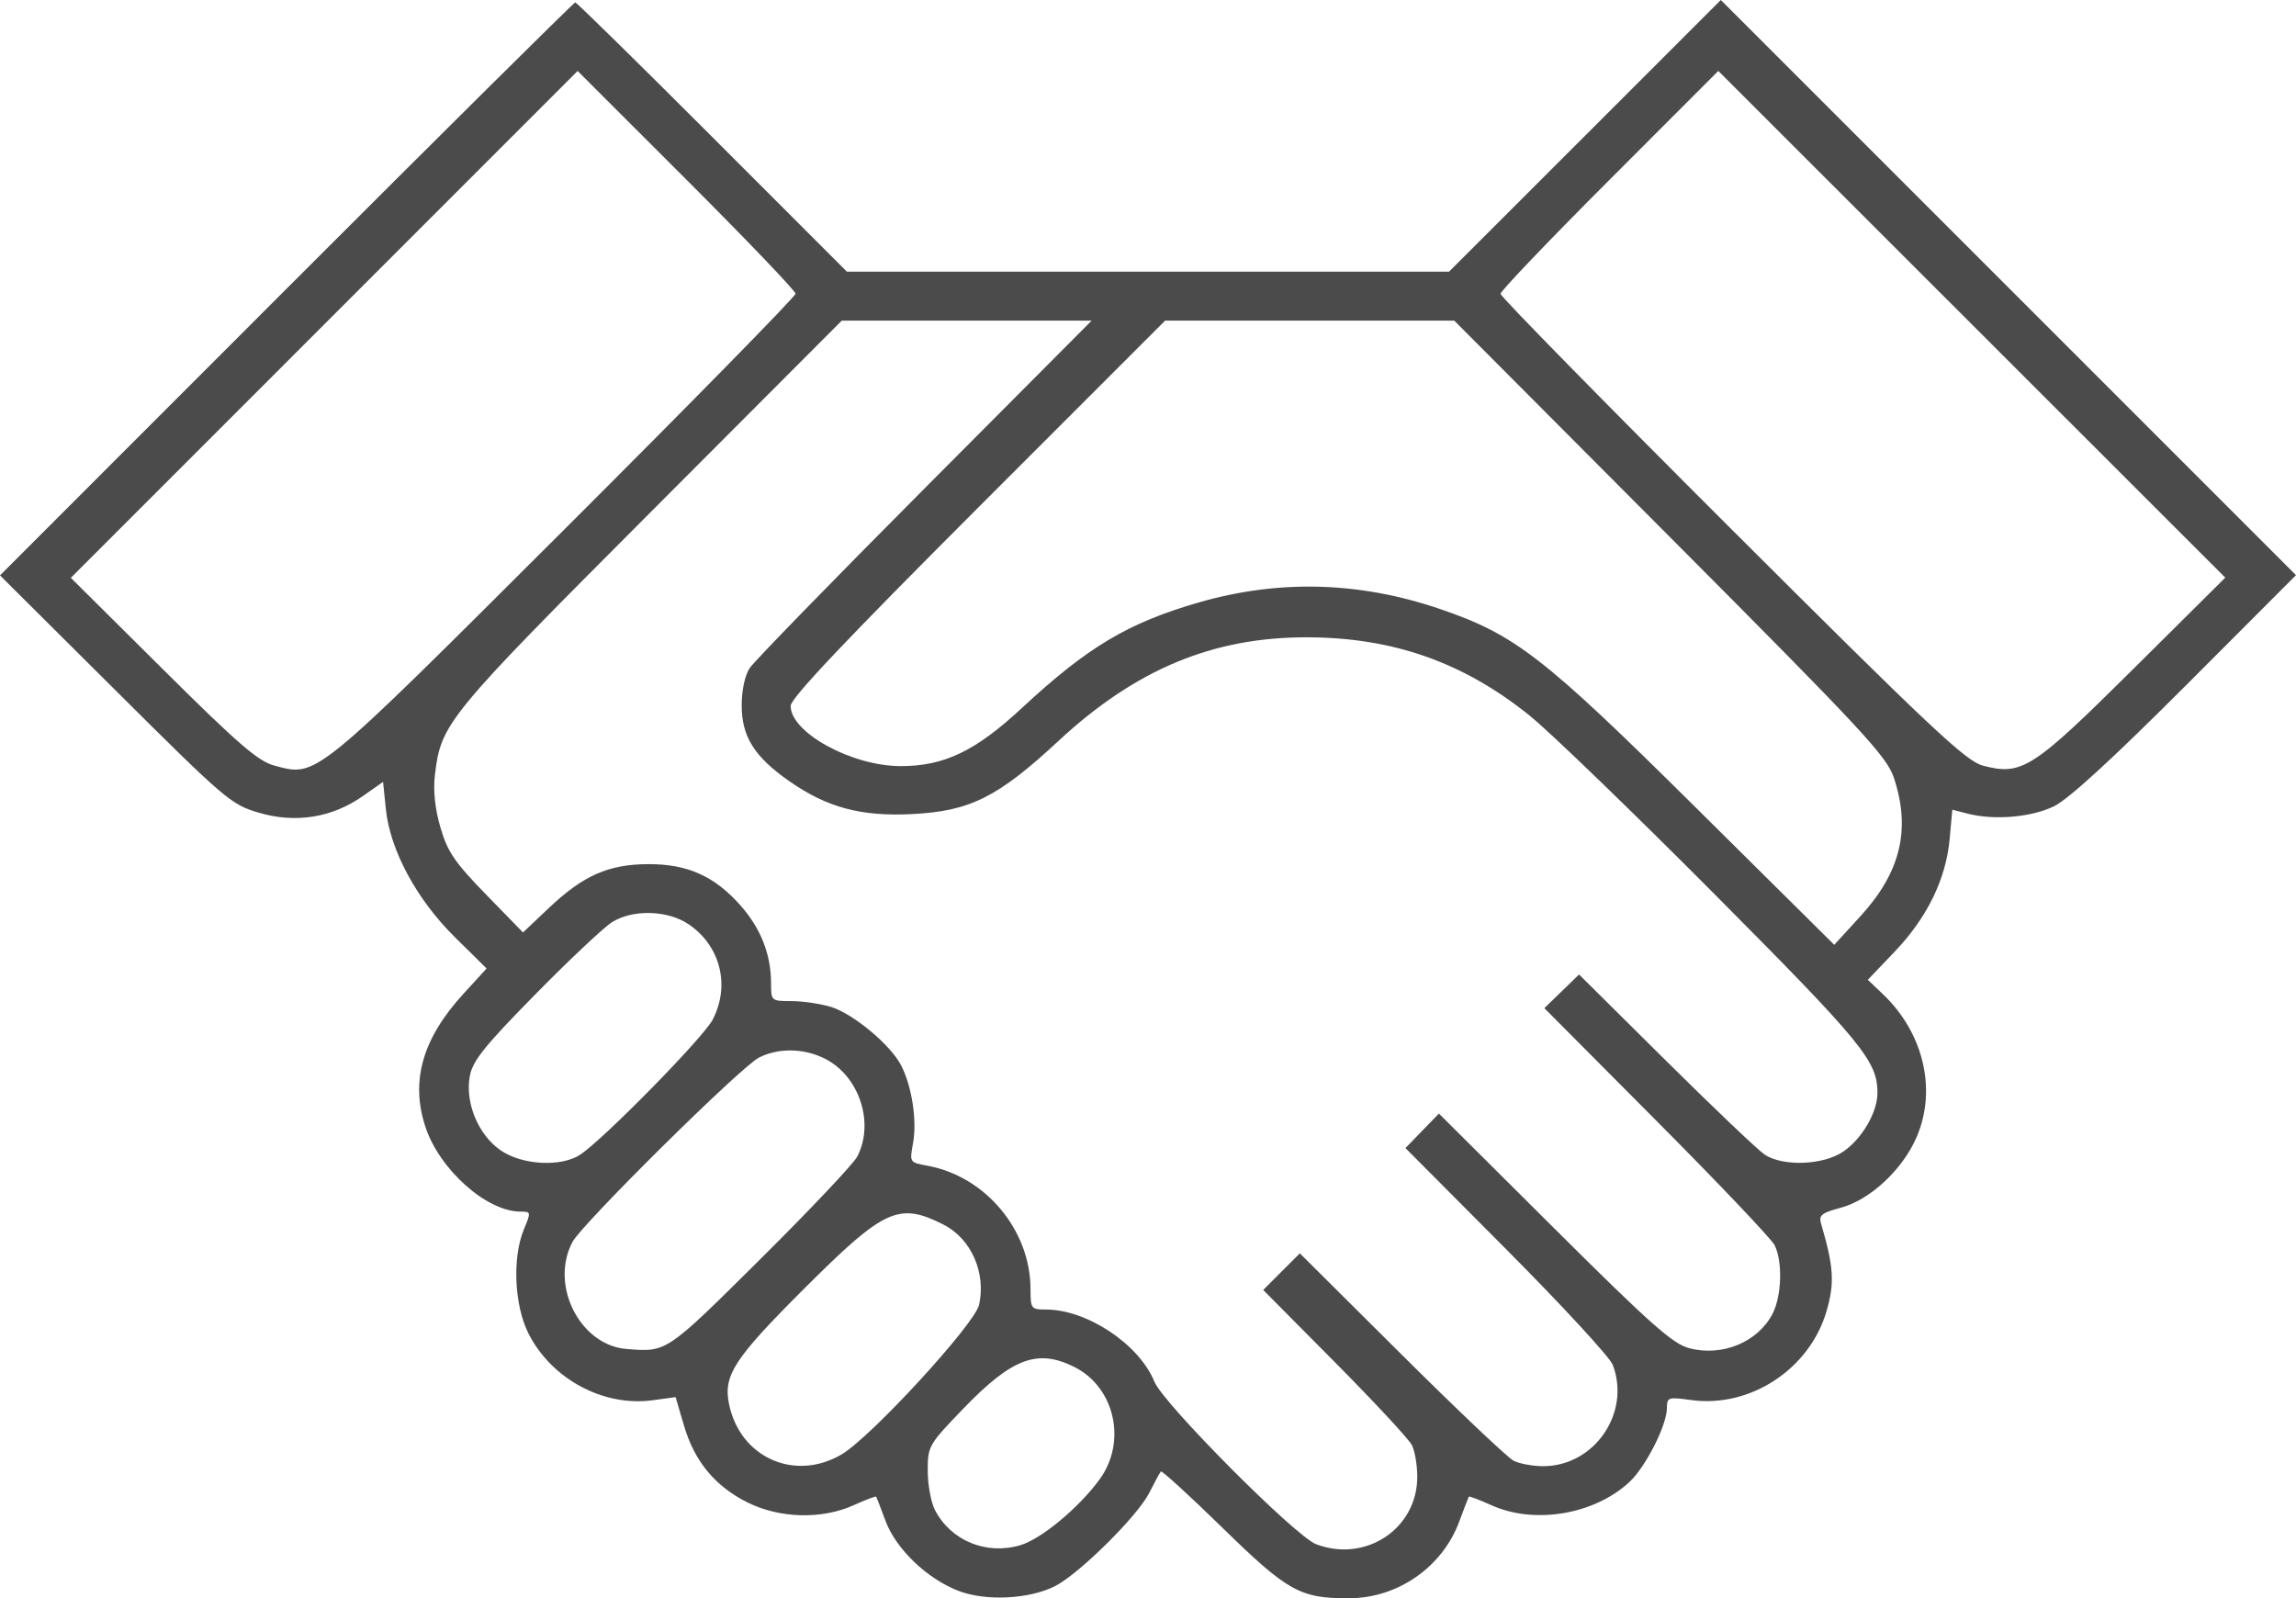 <?xml version="1.0" encoding="UTF-8" standalone="no"?>
<svg xmlns="http://www.w3.org/2000/svg" xmlns:xlink="http://www.w3.org/1999/xlink" width="124.072mm" height="86.368mm" viewBox="178.38 -144.898 124.072 86.368">
    <path transform="matrix(1,0,0,-1,0,0)" style="stroke:none;fill:#4b4b4b;fill-rule:evenodd" d="M193.856,129.287L178.38,113.805L184.597,107.618C190.608,101.637,190.867,101.416,192.402,100.97C194.373,100.398,196.334,100.717,197.989,101.88L199.08,102.646L199.232,101.166C199.461,98.952,200.892,96.298,202.955,94.26L204.675,92.563L203.408,91.176C201.202,88.763,200.551,86.465,201.372,83.993C202.14,81.683,204.679,79.424,206.51,79.424C207.075,79.424,207.08,79.398,206.691,78.466C206.054,76.941,206.169,74.354,206.943,72.828C208.187,70.374,210.991,68.868,213.646,69.23L214.888,69.399L215.34,67.864C215.909,65.926,217.02,64.582,218.776,63.707C220.516,62.84,222.8,62.782,224.518,63.562C225.158,63.852,225.702,64.058,225.727,64.019C225.753,63.98,225.979,63.392,226.231,62.712C226.792,61.197,228.486,59.574,230.183,58.926C231.669,58.359,234.027,58.481,235.414,59.197C236.717,59.87,239.85,62.974,240.476,64.212C240.771,64.794,241.056,65.32,241.111,65.381C241.166,65.442,242.67,64.067,244.452,62.327C247.977,58.885,248.636,58.52,251.295,58.53C253.92,58.541,256.324,60.216,257.233,62.67C257.494,63.373,257.728,63.98,257.753,64.019C257.778,64.058,258.323,63.852,258.963,63.562C261.296,62.503,264.549,63.052,266.443,64.823C267.316,65.64,268.453,67.886,268.457,68.801C268.46,69.392,268.521,69.412,269.768,69.241C272.956,68.802,276.169,70.911,277.081,74.039C277.528,75.57,277.474,76.443,276.788,78.77C276.653,79.227,276.81,79.354,277.843,79.63C279.437,80.057,281.196,81.693,281.953,83.455C283.054,86.014,282.328,89.084,280.127,91.176L279.314,91.95L280.776,93.483C282.524,95.316,283.54,97.401,283.736,99.558L283.879,101.143L284.701,100.931C286.148,100.56,288.145,100.73,289.378,101.329C290.155,101.707,292.553,103.904,296.501,107.858L302.452,113.817L286.912,129.358L271.371,144.898L264.028,137.558L256.684,130.218L240.414,130.218L224.144,130.218L216.872,137.493C212.873,141.494,209.54,144.768,209.466,144.768C209.392,144.768,202.367,137.801,193.856,129.287zM236.444,71.024C238.619,69.931,239.282,67,237.812,64.971C236.704,63.441,234.662,61.74,233.526,61.4C231.684,60.848,229.763,61.636,228.904,63.297C228.689,63.713,228.513,64.668,228.513,65.418C228.513,66.752,228.555,66.826,230.431,68.772C233.073,71.513,234.447,72.028,236.444,71.024zM229.349,78.731C230.852,77.974,231.673,76.138,231.289,74.389C231.059,73.346,225.448,67.238,223.86,66.304C221.316,64.807,218.352,66.142,217.771,69.047C217.464,70.582,218.06,71.492,221.862,75.287C226.166,79.582,226.945,79.941,229.349,78.731zM215.577,94.961C217.305,93.806,217.854,91.65,216.892,89.797C216.389,88.83,211.012,83.349,209.737,82.503C208.714,81.825,206.614,81.933,205.451,82.724C204.23,83.553,203.499,85.306,203.769,86.754C203.923,87.575,204.565,88.375,207.306,91.162C209.148,93.035,211.013,94.79,211.449,95.063C212.573,95.766,214.441,95.72,215.577,94.961zM222.952,87.691C224.817,86.754,225.656,84.206,224.697,82.387C224.49,81.994,222.132,79.5,219.456,76.845C214.356,71.783,214.421,71.827,212.243,72C209.719,72.2,208.076,75.447,209.315,77.784C209.835,78.765,218.404,87.239,219.386,87.743C220.434,88.282,221.816,88.261,222.952,87.691zM221.37,129.026C221.37,128.877,215.745,123.142,208.87,116.281C195.235,102.674,195.526,102.911,193.204,103.527C192.33,103.759,191.238,104.703,187.173,108.742L182.208,113.673L195.901,127.368L209.594,141.063L215.482,135.18C218.72,131.944,221.37,129.174,221.37,129.026zM293.664,108.752C288.208,103.335,287.642,102.971,285.532,103.524C284.614,103.765,282.716,105.549,271.965,116.279C265.09,123.141,259.465,128.875,259.465,129.021C259.465,129.168,262.113,131.938,265.35,135.176L271.234,141.065L284.932,127.374L298.63,113.683L293.664,108.752zM268.63,115.866C279.096,105.363,280.339,104.025,280.726,102.856C281.647,100.076,281.084,97.755,278.916,95.388L277.5,93.842L270.004,101.272C261.797,109.407,260.261,110.599,256.209,111.984C251.844,113.476,247.476,113.594,243.133,112.335C239.321,111.231,237.146,109.93,233.596,106.633C231.094,104.309,229.403,103.498,227.058,103.498C224.414,103.498,221.105,105.306,221.105,106.751C221.105,107.162,224.057,110.284,231.223,117.452L241.341,127.572L249.153,127.572L256.965,127.572L268.63,115.866zM228.349,118.511C223.386,113.528,219.13,109.156,218.892,108.796C218.633,108.404,218.46,107.598,218.46,106.785C218.46,105.091,219.141,104.006,221.034,102.683C223.074,101.258,224.912,100.766,227.674,100.906C230.801,101.065,232.299,101.813,235.572,104.853C239.746,108.729,243.919,110.47,249.015,110.459C253.66,110.449,257.474,109.106,261.052,106.217C262.144,105.337,266.632,101.001,271.026,96.583C279.031,88.536,279.835,87.556,279.835,85.844C279.835,84.791,279.002,83.36,277.984,82.665C276.91,81.932,274.731,81.849,273.743,82.503C273.384,82.741,270.979,85.029,268.399,87.587L263.71,92.238L262.772,91.328L261.834,90.419L267.896,84.326C271.231,80.975,274.101,77.955,274.274,77.615C274.719,76.738,274.664,74.867,274.164,73.9C273.373,72.371,271.442,71.573,269.665,72.043C268.768,72.28,267.568,73.345,262.364,78.524L256.137,84.722L255.233,83.79L254.329,82.857L259.79,77.371C262.794,74.353,265.378,71.549,265.533,71.14C266.515,68.541,264.537,65.667,261.767,65.667C261.209,65.667,260.493,65.799,260.175,65.96C259.857,66.121,257.128,68.709,254.109,71.711L248.621,77.169L247.631,76.179L246.642,75.19L250.512,71.289C252.64,69.143,254.514,67.127,254.675,66.809C254.836,66.491,254.967,65.718,254.967,65.09C254.964,62.286,252.178,60.433,249.498,61.452C248.376,61.879,241.244,69.047,240.762,70.233C239.939,72.258,237.12,74.133,234.897,74.133C234.102,74.133,234.068,74.177,234.068,75.227C234.068,78.425,231.634,81.335,228.483,81.907C227.531,82.079,227.528,82.083,227.721,83.137C227.942,84.345,227.655,86.205,227.075,87.327C226.497,88.445,224.471,90.13,223.273,90.489C222.702,90.66,221.742,90.8,221.141,90.8C220.059,90.8,220.047,90.811,220.047,91.761C220.047,93.309,219.497,94.717,218.41,95.952C217.006,97.547,215.537,98.209,213.416,98.201C211.267,98.194,209.904,97.594,208.049,95.84L206.642,94.509L204.637,96.568C202.947,98.305,202.562,98.872,202.181,100.181C201.886,101.196,201.782,102.178,201.881,103.013C202.212,105.808,202.5,106.159,213.506,117.189L223.868,127.572L230.62,127.572L237.372,127.572L228.349,118.511z"/>
</svg>
